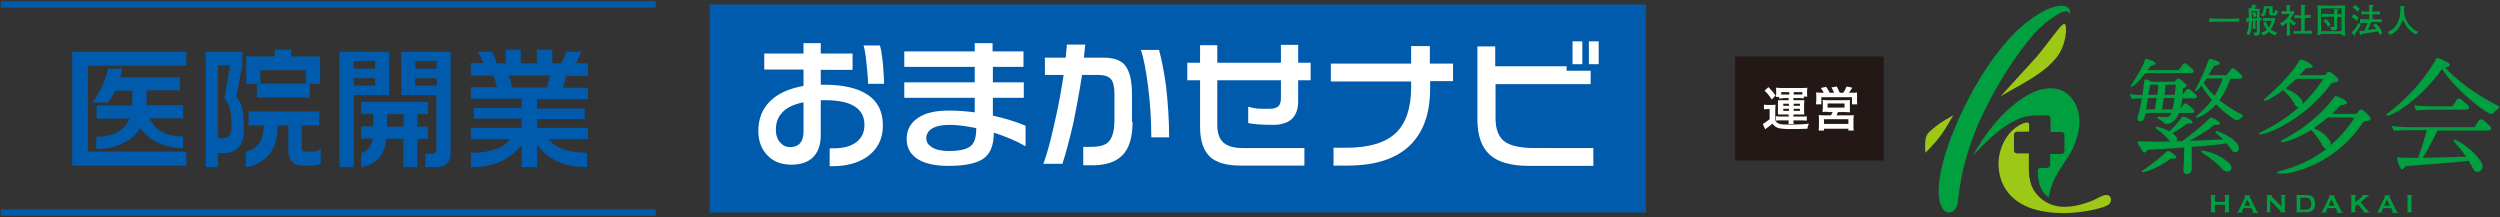 <?xml version="1.0" encoding="utf-8"?>
<svg version="1.1" xmlns="http://www.w3.org/2000/svg" xmlns:xlink="http://www.w3.org/1999/xlink" x="0px" y="0px" width="841px" height="73px" viewBox="0 0 841 73" style="enable-background:new 0 0 841 73;" xml:space="preserve">
<rect x="0" y="0" width="841" height="73" fill="#333333" stroke="none"/>
<style type="text/css">
	.st0{fill:#005BAC;}
	.st1{fill:#fff;}
	.st2{fill:none;stroke:#005BAC;stroke-width:2.154;stroke-miterlimit:10;}
	.st3{fill:#9DC815;}
	.st4{fill:#00A040;}
	.st5{fill:#231815;}
</style>
<g>
	<g>
		<rect x="238.7" y="1.5" class="st0" width="315" height="70"/>
		<g>
			<path class="st1" d="M297,42.2c0,4.6-1.8,8.1-5.4,10.6c-3.1,2.1-6.9,3.1-11.4,3.1h-1.1v-6h1c3.6,0,6.2-0.7,8-2.1
				c1.8-1.4,2.7-3.3,2.7-5.8c0-2.8-1.1-4.8-3.3-6.2c-2.2-1.4-5.5-2.1-10.1-2.1h-1.3v11.8c0,3.2-0.9,5.7-2.6,7.4
				c-1.7,1.7-4.2,2.5-7.3,2.5c-3.3,0-6-1-8-3.1c-2-2-3.1-4.8-3.1-8.2c0-4.1,1.3-7.4,3.9-10c2.6-2.6,6.3-4.3,11.3-5.2v-5.5h-13.2V18
				h13.2v-3.5h5.8V18h10.7v5.5h-10.7v5h1.2c6.3,0,11.2,1.1,14.6,3.4C295.3,34.1,297,37.6,297,42.2z M270.3,44.2v-9.8
				c-3.3,0.7-5.7,1.8-7.2,3.5c-1.4,1.5-2.1,3.4-2.1,5.7c0,1.8,0.5,3.3,1.5,4.4c0.9,1,2,1.5,3.4,1.5
				C268.8,49.4,270.3,47.7,270.3,44.2z M297.4,28.2h-5.4c0-1.7-0.2-3.9-0.5-6.8c-0.3-2.9-0.6-4.9-1-6.1h5.5c0.4,1.2,0.7,3.2,1,5.9
				C297.2,24,297.4,26.3,297.4,28.2z"/>
			<path class="st1" d="M345,49.2c-2.9-1.7-6.5-3.2-10.7-4.6l0,0.2c0,3.8-1,6.5-3,8.2c-2.3,1.9-6.4,2.8-12.2,2.8
				c-4.9,0-8.6-0.9-11-2.7c-2.1-1.6-3.1-3.7-3.1-6.4c0-2.9,1.2-5.2,3.6-6.9c2.5-1.8,6-2.6,10.6-2.6c2.9,0,5.8,0.2,8.7,0.6v-4.9
				h-23.7v-5.2h23.7v-5.2h-23.7v-5.2h23.7v-2.8h6v2.8h10.4v5.2H334v5.2h10.4v5.2H334v6c4.1,0.9,7.7,2,11,3.4V49.2z M328.4,43.4
				l0-0.3c-3.5-0.7-6.4-1.1-8.9-1.1c-2.6,0-4.5,0.4-5.9,1.2c-1.3,0.8-2,1.9-2,3.3c0,1.3,0.7,2.3,2,3.1c1.3,0.8,3.2,1.2,5.6,1.2
				c3.7,0,6.2-0.6,7.5-1.8C327.8,48,328.4,46.1,328.4,43.4z"/>
			<path class="st1" d="M381,41c0,5.3-1.2,9.2-3.7,11.5c-2.1,2-5.4,3.1-9.7,3.1h-3.2v-6.2h2.6c2.8,0,4.7-0.5,5.8-1.6
				c1.4-1.3,2.1-3.8,2.1-7.4v-8.6c0-2.6-0.4-4.3-1.2-5.2c-0.8-0.9-2.2-1.4-4.3-1.4H364c-0.9,5.8-1.9,11.2-3,16.5
				c-1.2,5.2-2.4,9.7-3.6,13.4H351c1.2-3.3,2.4-7.6,3.6-13.1c1.4-5.9,2.4-11.5,3.2-16.8h-6.3v-5.8h7l0.4-4.4h6.2l-0.5,4.4h6.6
				c3.4,0,5.8,0.8,7.2,2.5c1.6,1.9,2.4,5.2,2.4,9.9V41z M393.3,46.2h-6c0-6-0.4-11.7-1.1-17.2c-0.7-5.5-1.5-9.6-2.4-12.2h6.1
				c0.8,2.9,1.6,6.8,2.3,11.7C392.9,34.5,393.3,40.4,393.3,46.2z"/>
			<path class="st1" d="M440.9,27h-4.2v7.2c0,2.5-0.7,4.4-2.1,5.8c-1.4,1.3-3.5,2-6.3,2c-3.8,0-6.6-0.2-8.4-0.6v-5.5
				c1.1,0.3,2,0.5,2.8,0.6c0.8,0.1,2.3,0.1,4.4,0.1c1.3,0,2.2-0.3,2.9-0.8c0.6-0.6,0.9-1.5,0.9-2.8V27h-21.4v15c0,2.8,0.7,4.8,2.1,6
				c1.4,1.2,3.5,1.8,6.5,1.8h20.7v5.9h-21.5c-4.7,0-8.1-1-10.2-2.9c-2.2-2-3.4-5.4-3.4-10.1V27h-4.3v-5.9h4.3v-5.9h5.8v5.9h21.4v-6
				h5.8v6h4.2V27z"/>
			<path class="st1" d="M488.9,27.3h-7.8v2.5c0,8.4-2.3,14.8-6.9,19.2c-4.7,4.5-11.7,6.7-20.9,6.7h-4.7v-6h4.3
				c7.7,0,13.3-1.7,16.8-5.1c3.3-3.3,5-8.3,5-15.2v-2h-27v-6h27v-5.9h6.3v5.9h7.8V27.3z"/>
			<path class="st1" d="M536,55.8h-21.6c-6.2,0-10.6-1.3-13.3-3.8c-2.7-2.5-4.1-6.4-4.1-11.8V15.6h6v6.7H527v1.5h8.1v4.5h-32v11.5
				c0,3.6,1,6.2,2.9,7.7c1.9,1.5,5.3,2.3,10.2,2.3H536V55.8z M532.3,21.6H529v-7.7h3.3V21.6z M537.8,21.6h-3.3v-7.7h3.3V21.6z"/>
		</g>
	</g>
	<g>
		<g>
			<path class="st0" d="M62.7,17.4v4.7H29.6V51h33.1v4.7H24.3V17.4H62.7z M41.2,23.1c-0.2,0.6-0.3,1.1-0.4,1.5
				c-0.1,0.4-0.2,0.9-0.4,1.4h20.1v4.4H49.3v5h12.3v4.4H50.3c0.9,2,2.3,3.5,4.1,4.5c1.8,1,4.2,1.6,7.2,1.6v4.1
				c-3.6-0.3-6.6-1-8.9-2.2c-2.3-1.2-4.1-2.7-5.5-4.7c-1.3,2-3.1,3.7-5.4,4.9c-2.6,1.4-5.8,2.1-9.4,2.1v-4.1c3,0,5.5-0.6,7.5-1.8
				c1.7-1,2.9-2.5,3.7-4.3H32.5v-4.4h12v-5h-5.8c-0.8,1.8-1.6,3.1-2.4,4H31c1.2-1.3,2.3-3.2,3.4-5.6c1-2.1,1.6-4,1.9-5.8H41.2z"/>
			<path class="st0" d="M81.5,17.4V22l-2,10.6c0.9,1,1.5,2.2,1.9,3.5c0.4,1.3,0.6,2.8,0.6,4.6v3.4c0,2.4-0.6,4.2-1.8,5.5
				c-1.2,1.3-2.8,1.9-4.7,1.9h-2.2v4.7h-4.1V17.4H81.5z M73.2,46.5h1.6c1,0,1.8-0.3,2.3-0.9c0.5-0.6,0.7-1.4,0.7-2.6v-2.3
				c0-1.6-0.2-3.1-0.5-4.3c-0.3-1.2-1-2.3-1.8-3.3l1.9-11.1h-4.1V46.5z M107.4,37.5v4.7h-5.9v7.6c0,0.4,0.1,0.6,0.4,0.9
				c0.2,0.2,0.5,0.3,0.9,0.3h2c0.7,0,1.2-0.1,1.7-0.2c0.5-0.1,0.9-0.4,1.4-0.8v5c-0.7,0.5-1.8,0.7-3.2,0.7h-3.1
				c-1.4,0-2.5-0.4-3.3-1.3c-0.9-0.9-1.3-2-1.3-3.3v-8.9h-3.6c0,8-3.6,12.7-10.7,14.1V51c1.9-0.4,3.3-1.3,4.4-2.7
				c1.1-1.5,1.6-3.5,1.6-6.1h-5.1v-4.7H107.4z M97.9,16.7V19h9.8v9.2h-3.5v4.6H86.4v-4.6h-3.6V19h9.6v-2.3H97.9z M87.6,28.1h15.3
				v-4.5H87.6V28.1z"/>
			<path class="st0" d="M130.9,17.4V32H119v24.2h-4.8V17.4H130.9z M119,23.1h7.2v-2.6H119V23.1z M119,28.8h7.2v-2.5H119V28.8z
				 M144,34.4v4h-3.6v4.2h3.6v4.1h-3.6v9.5h-4.7v-9.5h-5.7c-0.3,2.6-1.1,4.7-2.4,6.3c-1.4,1.7-3.5,2.8-6.1,3.2v-4.7
				c2.2-0.7,3.5-2.3,3.9-4.9h-3.9v-4.1h4.1v-4.2h-4.1v-4H144z M130.2,42.6h5.6v-4.2h-5.6V42.6z M151.6,17.4v34.5
				c0,1.3-0.4,2.3-1.2,3.1c-0.8,0.8-1.8,1.2-3.1,1.2h-4.2v-4.5h2.4c0.4,0,0.7-0.1,0.9-0.4c0.3-0.2,0.4-0.5,0.4-0.9V32H135V17.4
				H151.6z M139.7,23.1h7.2v-2.6h-7.2V23.1z M139.7,28.8h7.2v-2.5h-7.2V28.8z"/>
			<path class="st0" d="M165.4,17.4c0.4,0.5,0.7,1.1,1,1.8c0.3,0.7,0.5,1.4,0.7,2.1h3v-4.6h5.1v4.6h5.4v-4.6h5.2v4.6h3.1l1.7-3.9h5
				l-1.8,3.9h4v4.2h-7.3l-1.1,4h8.4v3.9h-17.1v3.1h16v3.6h-16V43h17.1v3.8h-13.3c2.5,3.1,6.8,4.6,13,4.6v4.8c-4,0-7.4-0.7-10.2-2
				c-2.6-1.2-4.8-3-6.6-5.5v7.5h-5.2v-7.4c-1.9,2.3-4.1,4.1-6.8,5.4c-3,1.4-6.4,2-10.3,2v-4.8c6.4,0,10.9-1.5,13.3-4.6h-13.3V43
				h17.1v-3.1h-16.1v-3.6h16.1v-3.1h-17.1v-3.9h8.8c-0.2-0.7-0.3-1.3-0.5-1.9c-0.2-0.6-0.5-1.3-0.8-2h-7.5v-4.2h4.1
				c-0.2-0.6-0.4-1.3-0.7-1.9c-0.3-0.7-0.7-1.3-1.1-1.9H165.4z M172.3,29.4H184l1-4h-13.8c0.2,0.5,0.4,1.2,0.6,1.9
				C172,28.1,172.1,28.8,172.3,29.4z"/>
		</g>
		<line class="st2" x1="0.3" y1="1.5" x2="220.6" y2="1.5"/>
		<line class="st2" x1="220.6" y1="71.5" x2="0.3" y2="71.5"/>
	</g>
</g>
<g>
	<g>
		<g>
			<g>
				<g>
					<path class="st3" d="M709.2,65.7c-1.6-0.6-3.2,1.2-7.2,2.5c-5.4,1.8-10.2,2-14-0.4c-4.7-3-5.5-7.1-5.5-11.1v-5.1h-3.8l0,0
						c0,0-0.6,0-0.9-0.3c-0.3-0.2-0.3-0.6-0.3-0.8v-5.1c0-0.2,0.1-0.6,0.3-0.8c0.3-0.3,0.7-0.3,0.9-0.3h3.9c0,0,0-1.9,0-2.5
						c0-1.2-2.8-0.5-5.6,2c-2.4,2.2-5.9,7.9-4.3,15c1.2,5.5,5.1,9.2,10.1,11.1c1.6,0.6,9.4,3.3,21.7,0.6c2.6-0.6,4.2-1.2,4.9-1.7
						C710.4,67.9,710.4,66.1,709.2,65.7z"/>
					<path class="st3" d="M654.2,43.6c1.5-2.5,2.9-4.8,2.9-4.8s-4.2,2.1-7.1,4.7c-1.1,0.9-2.2,1.8-2.3,3.9c-0.2,1.9,0,4,0,4
						S652.2,47,654.2,43.6z"/>
					<path class="st3" d="M691.6,19.6c3.6-4.3,3.8-10.6,3.1-11.4c-0.7-0.9-3,2.6-6.6,7.2c-1.4,1.8-2.3,3-4.6,5.5
						c-4,4.4-6.8,7.4-10.5,11.5C679.1,28.7,686.9,25.3,691.6,19.6z"/>
					<path class="st4" d="M661.2,54c2.1-7.4,3.9-12.2,8.8-21.5c5.4-10.2,11.9-18.5,14.6-21.5c3.5-3.8,6.7-5.6,7.8-6.3
						c4.1-2.3,3.7,0.6,3.9,0c0.4-1.6-0.8-3.3-4.3-2.6c-2.2,0.4-5.9,1.8-11.7,6.6c-4.2,3.5-12.9,13-20.7,29.8
						c-6.3,13.6-9.9,27.8-5.5,32.4c1.3,1.3,4.1,0.5,4.5-2.9C659.3,61.8,660.2,57.5,661.2,54z"/>
					<g>
						<path class="st4" d="M694.5,50.3L694.5,50.3C694.5,50.3,694.5,50.3,694.5,50.3z"/>
						<path class="st4" d="M689.8,55L689.8,55C689.8,55,689.8,55,689.8,55z"/>
						<path class="st4" d="M697.2,33.4c-2.3-3.1-5.7-4.5-10.9-3.2c-3.2,0.7-8.8,4.4-12.7,8.5c-4.5,4.8-7.4,9.1-9.9,13.6
							c0,0,5.9-6.4,10.2-9.4c4-2.7,7-4.1,11.6-4.1h3.1c0.3,0,0.6,0,0.9,0.3c0.4,0.4,0.3,1,0.3,1v4.3h3.6c0.2,0,0.6,0.1,0.8,0.3
							c0.3,0.3,0.3,1,0.3,1l0,4.9c0,0.1,0,0.6-0.3,0.9c-0.3,0.3-1,0.3-1,0.3v0h-3.5v3.5h0c0,0.2,0,0.6-0.3,0.9c-0.3,0.3-1,0.3-1,0.3
							l0,0c-0.5,0-1.1,0-1.8,0c-1.2,0-1.1,0.9-1.1,1.8c0.1,2.2,0.7,6.3,3.7,8.1c0,0,0.4-4.1,3.2-8.5c3.3-5.4,4.9-6.8,6.3-11.8
							C700.4,40.5,699.3,36.3,697.2,33.4z"/>
					</g>
				</g>
			</g>
		</g>
		<g>
			<g>
				<path class="st4" d="M734.1,33c-0.1,1.5-0.4,2.8-0.7,3.8h0c0,0,0.3-0.4,0.6-0.9c0.9-1.4,1.1-1.4,2.3-0.5
					c0.9,0.7,1.3,1.1,1.5,1.3c0.6,0.6,0.4,1.3-0.5,1.3H733c-1.1,2.8-2.6,3.3-2.8,3.4c-0.6,0.3-1.7,0.5-2.3-0.1c-1.2-1.3-2.9-1.5-2-2
					c0.1-0.1,0.8,0.1,2.7,0.1c0.8,0,1.4-0.3,1.9-1.4h-8.7c-0.2,0.9-0.4,2-0.9,2.5c-0.8,0.6-1.7,0.3-1.8-0.3
					c-0.2-0.6,0.3-1.3,0.6-2.9c0.3-1.4,0.6-2.8,0.8-4.2c-2.4,0-3.1,0.3-3.4,0c-0.2-0.3-0.7-1.2-0.5-1.4c0.3-0.2,0.9,0.3,4.1,0.3
					c0.2-1.4,0.4-2.7,0.5-3.8c0.2-1.6,0.1-1.6,0.8-1.4c0.4,0,1.2,0.4,1.9,0.7h7.5c0,0.1,0.3-0.2,0.9-0.8c0.4-0.4,0.7-0.5,1.7,0.4
					c0.6,0.6,1.4,1.2,1.5,1.5c0.3,0.7-0.7,0.9-1.2,1.2c0,0.8,0,1.5,0,2.2h0c0,0,0.3-0.5,0.6-1c0.9-1.4,1.2-1.4,2.3-0.5
					c0.9,0.8,1.3,1.1,1.5,1.3c0.6,0.6,0.4,1.3-0.5,1.3H734.1z M716.8,28.8c0.1-0.2,2.4-3.3,4.3-7.4c0.5-1.1,0.3-1.7,1.1-1.6
					c0.8,0.3,3,0.9,2.9,1.6c0,0.5-1.7,0.8-1.7,0.8c-0.3,0.5-0.6,0.9-0.9,1.4c0,0,3,0,10.4,0c0.3-0.5,0.5-0.7,0.9-1.2
					c0.9-1.4,1.1-1.4,2.3-0.5c0.9,0.7,1.3,1.3,1.5,1.4c0.6,0.6,0.4,1.3-0.5,1.3c0,0-12.9,0-15.4,0C719.1,28,716.4,30.2,716.8,28.8z
					 M752.7,48.5c0.8,1.4,0.5,2.2-0.3,2.6c-0.6,0.3-1.4,0-2-1.1c-0.5-0.7-0.9-1.3-1.4-1.8c-2.3,0.4-6.5,0.9-11.7,1.2
					c0,1.2,0,2.6,0,3.7c0,1,0,2.1,0,3.6c0,1.7-1.8,2.4-2.5,1.5c-0.6-0.7-0.1-2-0.1-6.6c0-1.7,0.1-0.9,0.1-2
					c-3.7,0.3-7.9,0.5-12.3,0.8c0,0-0.7,1.1-1.3,0.9c-0.4-0.2-1.8-2.4-2-3.1c-0.3-0.9,0.1-0.6,2.3-0.6c2.9,0.1,5.8,0.1,8.6,0
					c-3.7-4.3-5.4-4.2-4.8-4.9c0.2-0.2,2.5,0.4,4.5,1.5c0.8-0.8,2.1-2,3.4-3.7c0.8-1.1,0.9-1.4,1.6-1.2c0.7,0.2,3,1.3,2.8,1.9
					c-0.2,0.5-1.9,0.4-1.9,0.4c-2,1.5-3.7,2.6-4.9,3.2c0.4,0.3,0.8,0.6,1.1,1c0.6,0.6,0.6,1.1,0.3,1.7c0.6,0,1.3,0,1.9,0
					c1.7-1.3,5.4-4,8.3-6.8c1.4-1.3,0.9-1.4,2.1-0.9c1,0.4,2.5,1.4,2.3,1.9c-0.2,0.5-1.9,0.3-1.9,0.3c-2.3,1.9-5.8,4-8.4,5.4
					c5-0.2,9.1-0.4,11.4-0.5c-1.8-1.7-3.2-2.4-2.3-2.8C746.1,44.1,751.2,46.1,752.7,48.5z M732.1,53.1c-0.4,0.4-1.9,0.3-1.9,0.3
					c-3.8,3-10.7,5.6-9.6,4.1c0.2-0.2,3.4-2.2,7.4-5.7c1.2-1.1,1-1.3,2.1-0.7C731,51.6,732.5,52.7,732.1,53.1z M724.9,36.8
					c0.1-0.9,0.4-2.3,0.6-3.8h-2.9c-0.2,1.3-0.5,2.6-0.7,3.8H724.9z M725.7,31.9c0.2-1.4,0.4-2.6,0.4-3.4h-2.6c0,0-0.1,0-0.2,0
					c-0.2,1.1-0.4,2.2-0.6,3.4H725.7z M730.8,36.8c0.3-0.9,0.5-2.2,0.7-3.8h-3.6c-0.2,1.7-0.5,3-0.6,3.8H730.8z M731.6,31.9
					c0-0.6,0.3-2.5,0.3-3.4h-3.4c-0.1,1.2-0.2,2.3-0.3,3.4H731.6z M754.3,39.4c-0.7,0.6-0.6,0.4-0.8,0.6c-0.6,0.4-1,0.7-1.8,0.2
					c-2.3-1.5-4.5-3.3-6.2-5.1c-3.6,4-7.3,5.1-6.8,4.1c0-0.1,2.7-1.9,5.4-5.6c-1.7-1.9-2.9-3.7-3.5-4.8c-1.4,1.7-2.1,2.2-2.2,1.6
					c0-0.2,2.2-3.7,4.2-9.2c0.6-1.2,0.1-1.7,2-1.1c0.8,0.3,2.3,0.7,2.1,1.3c-0.1,0.5-1.9,0.8-1.9,0.8c-0.7,1.1-1.3,2.2-1.9,3.1
					c0,0,3.2,0,6.1,0c0.3-0.5,0.5-0.7,0.9-1.2c1-1.5,1.2-1.4,2.4-0.5c0.9,0.8,1.4,1.3,1.6,1.5c0.7,0.6,0.5,1.4-0.5,1.4
					c0,0-1.2,0-3.1,0c-1,2.9-2.3,5.3-3.7,7.2c1.9,1.5,4.3,3.2,7.6,4.9C754.7,38.8,754.5,39.2,754.3,39.4z M750,55
					c0.8,0.8,0.9,1.8,0.2,2.4c-0.9,0.7-1.9,0.1-2.4-0.3c-4-4.6-8.8-6.2-7.1-6.4C740.9,50.6,746.2,51.3,750,55z M745,32.2
					c1-1.6,2-3.6,2.7-5.8c-1.7,0-3.5,0-5.4,0c-0.3,0.5-0.7,1-1,1.5C741.9,28.7,742.9,30.3,745,32.2z"/>
				<path class="st4" d="M759.9,44.8c0.3-0.3,6.6-2.7,13.4-8.7c-0.6,0-1.1-0.5-1.3-0.9c-1.1-2.2-2.9-4-4-4.9c-3.8,3-6.5,4.1-6.5,3.4
					c0-0.5,7.3-5.8,12-13.2c0.3-0.5,0.5-0.6,1.3-0.3c0.6,0.2,4.6,2.2,2.7,2.6c-0.5,0.1-1.7,0.2-1.8,0.2c-0.7,0.8-1.5,1.6-2.2,2.3
					h8.7c0.5-0.7,0.8-1.4,1.6-1.1c0.6,0.3,3,2,2.9,2.8c-0.1,0.6-1,0.6-2.3,0.9C774.1,42.1,758.6,46.7,759.9,44.8z M786.4,32.5
					c0.6,0.2,4.7,1.9,2.5,2.6c-0.4,0.2-1.5,0.3-1.6,0.3c-0.9,1-1.8,2-2.8,2.9h8.3c0.6-0.9,1.1-1.7,1.8-1.4c0.6,0.3,2.9,2.3,2.9,3
					c-0.1,0.8-1.2,0.7-2.5,1.1c-11,17.1-30.7,18.7-28.9,16.8c0.3-0.3,8.3-1.4,16.5-7.7c-0.6-0.1-1-0.6-1.2-1
					c-1.3-2.4-2.9-4.3-3.9-5.4c-5.7,3.5-10.6,4.8-10.2,3.8c0.2-0.6,9.9-4.3,18-14.8C785.7,32.1,785.6,32.2,786.4,32.5z M781.6,26.5
					h-9.1c-1.3,1.2-2.6,2.3-3.7,3.3c1.6,0.6,4,1.7,5.5,3.8c0.3,0.5,0.4,1,0.3,1.4C777,32.7,779.4,29.9,781.6,26.5z M783.3,39.4
					c-1.7,1.4-3.3,2.6-5,3.7c1.6,0.6,4,2,5.4,4.2c0.4,0.5,0.4,1.1,0.3,1.6c2.8-2.4,5.7-5.5,8.1-9.4H783.3z"/>
				<path class="st4" d="M822.5,22.7c1.9,1.9,6.8,7.3,17.9,12.9c0.3,0.2,0.6,0.5,0.1,0.9c-0.6,0.4-0.8,0.6-1.3,1.1
					c-1.1,1-1.1,1-3.1-0.2c-6.3-4.1-12.9-11.2-14.6-14.2c-9,12.5-19.4,17.1-18.7,15.3c0.1-0.4,9.1-6,16.2-17.7
					c0.6-1.4,0.6-1.4,1.4-1.2c0.7,0.2,3.3,1.3,3.7,2C824.4,22.3,823.3,22.6,822.5,22.7z M811.8,42.8c0,0,2.4,0,20.6,0
					c0.3-0.5,0.5-0.8,0.9-1.4c1-1.6,1.4-1.6,2.6-0.6c0.8,0.8,1.5,1.4,1.7,1.6c0.8,0.7,0.5,1.4-0.5,1.5h-17.1c-2.3,4.6-3.9,7.5-5,9.2
					c4.9-0.1,11-0.3,14.6-0.4c-2.8-4.2-5.1-5.5-3.9-5.7c0.5,0,5.9,2.7,8.9,7.4c0.7,1.1,0.7,2.2,0,2.9c-0.6,0.7-2,0.9-2.8-0.8
					c-0.5-0.9-0.9-1.7-1.3-2.4c-4.7,0.6-12.9,1.1-21.3,1.8c0,0-0.9,1.4-1.4,1c-0.6-0.6-1.5-3.2-1.4-3.7c0-0.3,0.8-0.3,1-0.2
					c0.7,0.1,3,0.1,6,0.1c0.6-1.5,1.6-4.2,2.9-9c0-0.1,0-0.2,0-0.3h-6.3c-3.4,0-4.5,0.4-4.8,0c-0.2-0.3-0.6-1.3-0.5-1.4
					C805,42.3,806.2,42.8,811.8,42.8z M812.7,36.9c-0.2-0.3-0.6-1.3-0.5-1.4c0.2-0.2,1.4,0.3,7.1,0.3c0,0,2.3,0,5.7,0
					c0.3-0.6,0.6-0.8,0.9-1.4c1-1.6,1.4-1.6,2.6-0.5c0.8,0.7,1.5,1.3,1.7,1.5c0.7,0.7,0.5,1.4-0.6,1.5h-12.1
					C814.2,36.9,813.1,37.4,812.7,36.9z"/>
			</g>
			<g>
				<path class="st4" d="M750.3,7.3h-4.1c-0.3,0-2.1,0-3,0.1V6.2c0.9,0,2.9,0.1,3,0.1h4.1c0.3,0,2.1,0,3-0.1v1.1
					C752.4,7.3,750.4,7.3,750.3,7.3z"/>
				<path class="st4" d="M760.8,6.7c-0.1,0-0.4,0-0.6,0.1c0,0.2,0,0.7,0,1.5c0,0.9,0,1.7,0,2.5c0,0.2,0,0.6-0.3,0.9
					c-0.1,0.1-0.5,0.3-1,0.3c-0.1,0-0.3,0-0.4,0l-0.5-1.1c0.4,0.1,0.6,0.1,0.8,0.1c0.4,0,0.4-0.2,0.4-0.7V6.8c-0.3,0-0.4,0-0.5,0.1
					v1.4c0,0.2,0.1,1.2,0.1,1.4h-1c0-0.5,0.1-1,0.1-1.4V7c-0.2,0-0.2,0-0.4,0c0,1.7-0.1,3.3-0.8,4.8l-1-0.4c0.6-1.2,0.8-2.3,0.8-4.3
					c-0.1,0-0.2,0-0.3,0c-0.1,0.2-0.1,0.3-0.3,0.3c-0.1,0-0.2-0.1-0.2-0.2l-0.1-1.1c0.2,0,0.3,0,0.9,0V4.3c0-0.2-0.1-1.3-0.1-1.5
					c0.1,0,0.8,0,0.9,0c0.3-0.8,0.3-0.8,0.4-1.3l1.2,0.3c0.1,0,0.2,0.1,0.2,0.2c0,0.2-0.2,0.2-0.4,0.3c0,0.1-0.1,0.3-0.3,0.7h0.6
					c0.1,0,0.6,0,1.1-0.1c0,0.6,0,1.1,0,1.4v1.8c0.3,0,0.5-0.1,0.7-0.1L760.8,6.7z M759.3,3.7h-1.8v2.5c1.3-0.1,1.3-0.1,1.8-0.1V3.7
					z M758.2,5.8c-0.1-0.5-0.4-1.2-0.6-1.5l0.9-0.3c0.3,0.4,0.5,1,0.7,1.5L758.2,5.8z M765.1,5.2h-0.8c-0.8,0-0.9-0.4-0.9-0.9V2.8
					h-1c-0.1,1-0.1,1.9-1,2.8L760.5,5c0.6-0.4,0.8-0.8,0.8-0.9c0.1-0.4,0.2-1.3,0.2-1.7c0-0.1,0-0.2,0-0.3c0,0,1,0,1,0h1.1
					c0.1,0,0.8-0.1,0.9-0.1v2.1c0,0.2,0,0.3,0.4,0.3c0.3,0,0.3,0,0.5-1.1l0.9,0.6C765.9,5.2,765.6,5.2,765.1,5.2z M765.3,11.9
					c-0.6-0.2-1.7-0.8-2.1-1.2c-0.5,0.5-1.2,1-1.9,1.2l-0.7-0.9c0.6-0.1,1.4-0.5,2-1c-0.6-0.7-1-1.5-1.2-2.3l0.9-0.5
					c0.2,0.8,0.6,1.7,1,2.1c0.5-0.9,0.9-2.2,0.9-2.3l-1.3,0c-0.2,0-1.4,0.1-1.6,0.1v-1c0.3,0,0.7,0,0.9,0h0.2l1.5,0
					c0.2,0,1-0.1,1.1-0.1l0.4,0.4c-0.1,0.6-0.4,1.2-0.6,1.7c-0.3,0.8-0.5,1.2-0.9,1.8c0.5,0.4,1.1,0.8,2.2,1.1L765.3,11.9z"/>
				<path class="st4" d="M771.6,8.6c-0.2-0.2-0.7-0.6-1.3-1.2v2.4c0,0.5,0.1,1.8,0.1,2.1h-1.2c0.1-1.1,0.1-2,0.1-2.1V7.6
					c-0.7,0.6-1.2,1-1.6,1.2L767,7.9c2.1-1.1,3-2.5,3.3-3.2H769c-0.5,0-1,0-1.5,0.1V3.7c0.4,0.1,0.5,0.1,1.3,0.1h0.4V3.6
					c0-0.6,0-0.9,0-1.9l1.2,0.1c0.1,0,0.2,0.1,0.2,0.2c0,0.2-0.2,0.2-0.3,0.3c0,0.3,0,0.8,0,1.3v0.2c0.4,0,0.8,0,1.2-0.1l0.4,0.4
					c-0.2,0.3-1,1.5-1.1,1.8c-0.1,0.2-0.2,0.3-0.3,0.4c0.6,0.6,1.2,1.1,1.9,1.5L771.6,8.6z M775.5,11.3h-2c-0.9,0-1.3,0-2,0.1v-1
					c0.6,0.1,0.9,0.1,2,0.1h0.6V6h-0.5c-0.6,0-1.3,0-1.8,0.1v-1c0.7,0.1,1.8,0.1,1.8,0.1h0.5c0-1.7,0-1.9,0-3.6l1.2,0.1
					c0.1,0,0.3,0,0.3,0.2c0,0.1-0.1,0.2-0.3,0.2c0,1.3,0,1.4,0,3h0.2c0,0,1,0,1.8-0.1v1C776.7,6,776,6,775.5,6h-0.2v4.4h0.3
					c0.5,0,1.4,0,2.1-0.1v1.1C776.9,11.4,776.6,11.3,775.5,11.3z"/>
				<path class="st4" d="M787.7,11.9c0-0.1,0-0.4,0-0.5h-7.1c0,0.2,0,0.3,0.1,0.4h-1.1c0.1-1.4,0.1-3,0.1-3.2V5.5
					c0-1.4,0-2.9-0.1-3.7c0.5,0.1,2.5,0.1,3.2,0.1h2.8c1.1,0,2.3,0,3.3-0.1c-0.1,0.8-0.1,2.4-0.1,3.3v3.4c0,0.9,0,2.5,0.2,3.4H787.7
					z M787.7,2.8h-6.9v7.7h6.9V2.8z M786.2,5.6v1.1c0,0.2,0,0.9,0,1c0,0.8,0,1.8,0,1.9c-0.1,0.4-0.5,0.6-1.2,0.6c-0.2,0-0.4,0-0.6,0
					L783.8,9c0.2,0,0.4,0.1,0.8,0.1c0.6,0,0.6-0.1,0.6-0.6V5.6h-2c0,0-1.5,0-2.1,0.1V4.6c0.5,0.1,1.8,0.1,2.1,0.1h2V4.2
					c0-0.1,0-0.7,0-1.1l1.1,0c0.2,0,0.3,0,0.3,0.2c0,0.1,0,0.1-0.3,0.3c0,0.6,0,0.7,0,1v0.2c0.7,0,0.8,0,1.3-0.1v1.1
					C786.9,5.7,786.4,5.6,786.2,5.6z M783.1,9c-0.4-1-1.2-1.8-1.5-2l0.9-0.6c0.2,0.2,1.1,1,1.6,1.9L783.1,9z"/>
				<path class="st4" d="M792.7,10.7c0,0.1-0.3,0.5-0.5,0.9c0,0.3,0,0.4-0.2,0.4c-0.1,0-0.1-0.1-0.2-0.2l-0.7-0.9
					c0.2-0.2,0.6-0.5,1.3-1.5c0.6-0.9,0.9-1.5,1.1-1.8l0.6,0.9C793.7,9.1,793.7,9.3,792.7,10.7z M792.8,7c-0.6-0.6-1-0.9-1.7-1.2
					l0.6-1c0.6,0.2,1.1,0.5,1.7,1.2L792.8,7z M793.2,3.9c-0.5-0.5-1.1-0.9-1.7-1.3l0.6-0.9c0.6,0.3,1.4,0.8,1.7,1.3L793.2,3.9z
					 M800.5,11.8c-0.1-0.4-0.3-0.7-0.5-1.3c-0.5,0.1-2.5,0.5-4,0.7c-1.1,0.1-1.3,0.2-1.7,0.3c-0.1,0.2-0.1,0.3-0.2,0.3
					c-0.1,0-0.2-0.1-0.2-0.2l-0.3-1.2c0.2,0,1,0,1.2,0c0.2,0,0.4,0,0.5,0c0.5-0.7,1.1-2.5,1.2-2.7h-0.2c-0.8,0-1.6,0-2.4,0.1V6.4
					c0.8,0.1,2.1,0.1,2.4,0.1h0.7V4.8h-0.5c-0.7,0-1.4,0-2.1,0.1V3.8c0.7,0.1,1.8,0.1,2.1,0.1h0.5c0-1.5,0-1.6-0.1-2.3l1.2,0.1
					c0.2,0,0.3,0.1,0.3,0.2c0,0.1,0,0.1-0.3,0.3c0,0.3,0,1.5,0,1.7h0.4c0.7,0,1.4,0,2.1-0.1v1.1c-0.9-0.1-2-0.1-2.1-0.1h-0.4v1.7
					h0.6c0.8,0,1.6,0,2.5-0.1v1.1c-1.1-0.1-2.4-0.1-2.5-0.1h-1c-0.3,0.7-0.7,1.7-1.2,2.6c0.2,0,0.3,0,0.4,0c1.9-0.2,2-0.2,2.5-0.3
					c-0.5-0.7-0.8-1-1.1-1.2l0.9-0.6c1,0.8,1.7,1.9,2.2,3.1L800.5,11.8z"/>
				<path class="st4" d="M812.7,11.6c-1.1-0.6-2.1-1.4-2.9-2.4c-0.6-0.8-0.8-1.3-1.5-2.7c-0.6,2.3-2.2,4.3-4.1,5.2l-1.1-0.9
					c0.8-0.3,2.3-1,3.3-2.8c0.9-1.6,1.1-3.4,1.1-5.2c0-0.3,0-0.6,0-0.8l1.2,0.1c0.1,0,0.3,0,0.3,0.2c0,0.1,0,0.1-0.3,0.4
					c0,1.4,0,3.3,1.6,5.5c0.9,1.2,2.2,2.2,3.2,2.5L812.7,11.6z"/>
			</g>
			<g>
				<path class="st4" d="M748.5,68.9h-3.4V71c0,0.1,0,0.2,0.1,0.2c0,0,0.1,0.1,0.2,0.1v0.1h-1.9v-0.1c0.1,0,0.2-0.1,0.2-0.1
					c0,0,0.1-0.1,0.1-0.2v-5c0-0.1,0-0.2-0.1-0.2c0,0-0.1-0.1-0.2-0.1v-0.1h1.9v0.1c-0.1,0-0.2,0.1-0.2,0.1c0,0-0.1,0.1-0.1,0.2v1.9
					h3.4V66c0-0.1,0-0.2-0.1-0.2c0,0-0.1-0.1-0.2-0.1v-0.1h1.9v0.1c-0.1,0-0.2,0.1-0.2,0.1c0,0-0.1,0.1-0.1,0.2v5
					c0,0.1,0,0.2,0.1,0.2c0,0,0.1,0.1,0.2,0.1v0.1h-1.9v-0.1c0.1,0,0.2-0.1,0.2-0.1c0,0,0.1-0.1,0.1-0.2V68.9z"/>
				<path class="st4" d="M757.4,70h-2.7l-0.4,0.8c-0.1,0.1-0.1,0.2-0.1,0.3c0,0.1,0.1,0.2,0.3,0.3v0.1h-2v-0.1
					c0.1,0,0.2-0.1,0.3-0.1c0.1-0.1,0.1-0.2,0.2-0.3l2.2-4.6c0.1-0.1,0.1-0.3,0.1-0.3c0-0.1-0.1-0.2-0.3-0.3v-0.1h2.1v0.1
					c-0.2,0-0.3,0.1-0.3,0.3c0,0.1,0,0.2,0.1,0.3l2.3,4.6c0.1,0.2,0.2,0.3,0.3,0.4c0.1,0.1,0.2,0.1,0.3,0.1v0.1h-2.2v-0.1
					c0.2,0,0.3-0.1,0.3-0.3c0-0.1,0-0.2-0.1-0.3L757.4,70z M757,69.2l-1-2.1l-1,2.1H757z"/>
				<path class="st4" d="M763.7,67.4V71c0,0.1,0,0.2,0.1,0.2c0,0,0.1,0.1,0.2,0.1v0.1h-1.7v-0.1c0.1,0,0.2-0.1,0.2-0.1
					c0,0,0.1-0.1,0.1-0.2v-5c0-0.1,0-0.2-0.1-0.2c0,0-0.1-0.1-0.2-0.1v-0.1h2v0.1c-0.1,0-0.2,0.1-0.2,0.2c0,0.1,0,0.1,0.1,0.2
					l3.3,3.4V66c0-0.1,0-0.2-0.1-0.2c0,0-0.1-0.1-0.2-0.1v-0.1h1.7v0.1c-0.1,0-0.2,0.1-0.2,0.1c0,0-0.1,0.1-0.1,0.2v5
					c0,0.1,0,0.2,0.1,0.2c0,0,0.1,0.1,0.2,0.1v0.1h-1.9v-0.1c0.1,0,0.2-0.1,0.2-0.2c0-0.1-0.1-0.2-0.2-0.3L763.7,67.4z"/>
				<path class="st4" d="M772.6,71v-5c0-0.1,0-0.2-0.1-0.2c0,0-0.1-0.1-0.2-0.1v-0.1h3.3c0.7,0,1.3,0.1,1.7,0.2
					c0.6,0.2,1,0.6,1.2,1.2c0.2,0.4,0.3,0.9,0.3,1.5c0,1-0.3,1.8-0.9,2.3c-0.3,0.2-0.6,0.4-0.9,0.5c-0.4,0.1-0.8,0.1-1.4,0.1h-3.3
					v-0.1c0.1,0,0.2-0.1,0.2-0.1C772.6,71.2,772.6,71.1,772.6,71z M773.9,70.5h1.6c0.5,0,0.9-0.1,1.2-0.2c0.6-0.3,0.8-0.9,0.8-1.8
					c0-0.6-0.2-1.1-0.5-1.5c-0.2-0.2-0.4-0.3-0.6-0.4c-0.2-0.1-0.6-0.1-1-0.1h-1.6V70.5z"/>
				<path class="st4" d="M785.7,70H783l-0.4,0.8c-0.1,0.1-0.1,0.2-0.1,0.3c0,0.1,0.1,0.2,0.3,0.3v0.1h-2v-0.1c0.1,0,0.2-0.1,0.3-0.1
					c0.1-0.1,0.1-0.2,0.2-0.3l2.2-4.6c0.1-0.1,0.1-0.3,0.1-0.3c0-0.1-0.1-0.2-0.2-0.3v-0.1h2.1v0.1c-0.2,0-0.3,0.1-0.3,0.3
					c0,0.1,0,0.2,0.1,0.3l2.3,4.6c0.1,0.2,0.2,0.3,0.3,0.4c0.1,0.1,0.2,0.1,0.3,0.1v0.1h-2.2v-0.1c0.2,0,0.3-0.1,0.3-0.3
					c0-0.1,0-0.2-0.1-0.3L785.7,70z M785.3,69.2l-1-2.1l-1,2.1H785.3z"/>
				<path class="st4" d="M793.2,68.7l-0.9,0.7V71c0,0.1,0,0.2,0.1,0.2c0,0,0.1,0.1,0.2,0.1v0.1h-1.9v-0.1c0.1,0,0.2-0.1,0.2-0.1
					c0,0,0.1-0.1,0.1-0.2v-5c0-0.1,0-0.2-0.1-0.2c0,0-0.1-0.1-0.2-0.1v-0.1h1.9v0.1c-0.1,0-0.2,0.1-0.2,0.1c0,0-0.1,0.1-0.1,0.2v2.1
					l2.4-2c0.1-0.1,0.2-0.2,0.2-0.2c0-0.1-0.1-0.1-0.3-0.2v-0.1h2.4v0.1c-0.1,0-0.2,0-0.2,0.1c0,0-0.2,0.1-0.4,0.3l-0.3,0.3l-2,1.6
					l2.3,2.8c0.2,0.3,0.4,0.4,0.5,0.5c0.1,0.1,0.2,0.1,0.4,0.1v0.1H795v-0.1c0.2,0,0.2-0.1,0.2-0.2c0,0-0.1-0.1-0.2-0.3L793.2,68.7z
					"/>
				<path class="st4" d="M804.4,70h-2.7l-0.4,0.8c-0.1,0.1-0.1,0.2-0.1,0.3c0,0.1,0.1,0.2,0.3,0.3v0.1h-2v-0.1
					c0.1,0,0.2-0.1,0.3-0.1c0.1-0.1,0.1-0.2,0.2-0.3l2.2-4.6c0.1-0.1,0.1-0.3,0.1-0.3c0-0.1-0.1-0.2-0.3-0.3v-0.1h2.1v0.1
					c-0.2,0-0.3,0.1-0.3,0.3c0,0.1,0,0.2,0.1,0.3l2.3,4.6c0.1,0.2,0.2,0.3,0.3,0.4c0.1,0.1,0.2,0.1,0.3,0.1v0.1h-2.2v-0.1
					c0.2,0,0.3-0.1,0.3-0.3c0-0.1,0-0.2-0.1-0.3L804.4,70z M804,69.2l-1-2.1l-1,2.1H804z"/>
				<path class="st4" d="M809.9,71v-5c0-0.1,0-0.2-0.1-0.2c0,0-0.1-0.1-0.2-0.1v-0.1h1.9v0.1c-0.1,0-0.2,0.1-0.2,0.1
					c0,0-0.1,0.1-0.1,0.2v5c0,0.1,0,0.2,0.1,0.2c0,0,0.1,0.1,0.2,0.1v0.1h-1.9v-0.1c0.1,0,0.2-0.1,0.2-0.1
					C809.9,71.2,809.9,71.1,809.9,71z"/>
			</g>
		</g>
	</g>
	<g>
		<rect x="583.7" y="19" class="st5" width="50" height="35"/>
		<g>
			<path class="st1" d="M593.6,35.2c0.4,0.1,0.7,0.1,1.3,0.1h1.2c0.5,0,0.8,0,1.2-0.1c0,0.5-0.1,0.9-0.1,1.7v3.6
				c0.4,0.7,0.8,1,1.6,1.2c0.6,0.2,1.6,0.2,3.7,0.2c2.6,0,4.5-0.1,6-0.3c-0.3,0.7-0.4,1.1-0.5,1.7c-2.2,0.1-3.5,0.1-5.4,0.1
				c-1,0-2.3,0-3-0.1c-1.6-0.1-2.5-0.6-3.4-1.7c-0.8,0.7-1.1,1-1.9,1.5c-0.1,0.1-0.3,0.2-0.5,0.4l-0.8-1.8c0.6-0.3,1.3-0.8,2.3-1.6
				v-3.4h-0.8c-0.4,0-0.7,0-1.1,0.1V35.2z M594.9,29.3c1.3,1.3,1.5,1.6,2.4,2.8l-1.3,1.4c-0.8-1.4-1.5-2.1-2.4-3L594.9,29.3z
				 M599.7,33.1c-0.5,0-0.8,0-1.2,0.1v-0.6h-1.1c0-0.3,0.1-0.6,0.1-1v-1c0-0.4,0-0.7-0.1-1.1c0.5,0,0.9,0.1,1.6,0.1h7.5
				c0.6,0,1,0,1.5-0.1c0,0.3-0.1,0.6-0.1,1v1c0,0.4,0,0.7,0.1,1h-1.2v0.6c-0.4,0-0.6-0.1-1.2-0.1h-2.3v0.7h2.4c0.7,0,0.9,0,1.3,0
				c0,0.4-0.1,0.7-0.1,1.2v2.4c0,0.5,0,0.8,0.1,1.2c-0.5,0-0.8,0-1.3,0h-2.4v0.7h3.2c0.7,0,0.9,0,1.3-0.1v1.5
				c-0.4,0-0.7-0.1-1.3-0.1h-3.2c0,0.5,0,0.8,0.1,1.2h-1.8c0.1-0.4,0.1-0.6,0.1-1.2h-3c-0.6,0-0.9,0-1.3,0.1v-1.5
				c0.4,0,0.8,0.1,1.3,0.1h3v-0.7h-2.3c-0.6,0-0.8,0-1.3,0c0-0.4,0-0.5,0-1.2v-2.4c0-0.7,0-0.8,0-1.2c0.4,0,0.7,0,1.3,0h2.3v-0.7
				H599.7z M601.9,31h-2.7v0.8c0.2,0,0.3,0,0.5,0h2.2V31z M599.9,34.9v0.7h1.9v-0.7H599.9z M599.9,36.6v0.7h1.9v-0.7H599.9z
				 M605.9,31.8c0.1,0,0.1,0,0.4,0V31h-2.9v0.8H605.9z M603.4,35.6h2.1v-0.7h-2.1V35.6z M603.4,37.3h2.1v-0.7h-2.1V37.3z"/>
			<path class="st1" d="M613.5,31.2c-0.3-0.6-0.5-1-1-1.6l1.8-0.4c0.5,0.7,0.9,1.3,1.2,2h1.5c-0.2-0.5-0.6-1.2-0.9-1.8l1.8-0.3
				c0.3,0.6,0.7,1.5,1,2.1h1.2c0.4-0.6,0.8-1.4,1.1-2.1l1.9,0.4c-0.3,0.5-0.8,1.3-1.1,1.7h1c0.8,0,1.2,0,1.7-0.1c0,0.4,0,0.8,0,1.4
				v1.3c0,0.5,0,0.8,0.1,1.3h-1.8v-2.4h-10.3v2.4h-1.8c0-0.4,0.1-0.8,0.1-1.2v-1.3c0-0.6,0-0.9-0.1-1.5c0.5,0,1,0.1,1.7,0.1H613.5z
				 M614.8,37.6c-0.9,0-1.2,0-1.7,0.1c0-0.4,0.1-0.7,0.1-1.4v-1.5c0-0.5,0-0.9-0.1-1.2c0.4,0,0.7,0.1,1.2,0.1h6.8
				c0.5,0,0.8,0,1.2-0.1c0,0.3,0,0.6,0,1.3v1.5c0,0.8,0,1.1,0,1.4c-0.5,0-0.9-0.1-1.7-0.1h-2.3c-0.2,0.4-0.3,0.7-0.5,1.1h4.3
				c0.8,0,1.1,0,1.5-0.1c0,0.4-0.1,0.8-0.1,1.5v2.1c0,0.7,0,1.1,0.1,1.6h-1.8v-0.6h-8.2v0.6h-1.8c0-0.5,0.1-1,0.1-1.6v-2.1
				c0-0.7,0-1.1-0.1-1.5c0.4,0,0.8,0.1,1.5,0.1h2.6c0.3-0.4,0.4-0.7,0.6-1.1H614.8z M613.6,41.7h8.2v-1.6h-8.2V41.7z M614.8,36.2
				h5.7v-1.4h-5.7V36.2z"/>
		</g>
	</g>
</g>
</svg>

